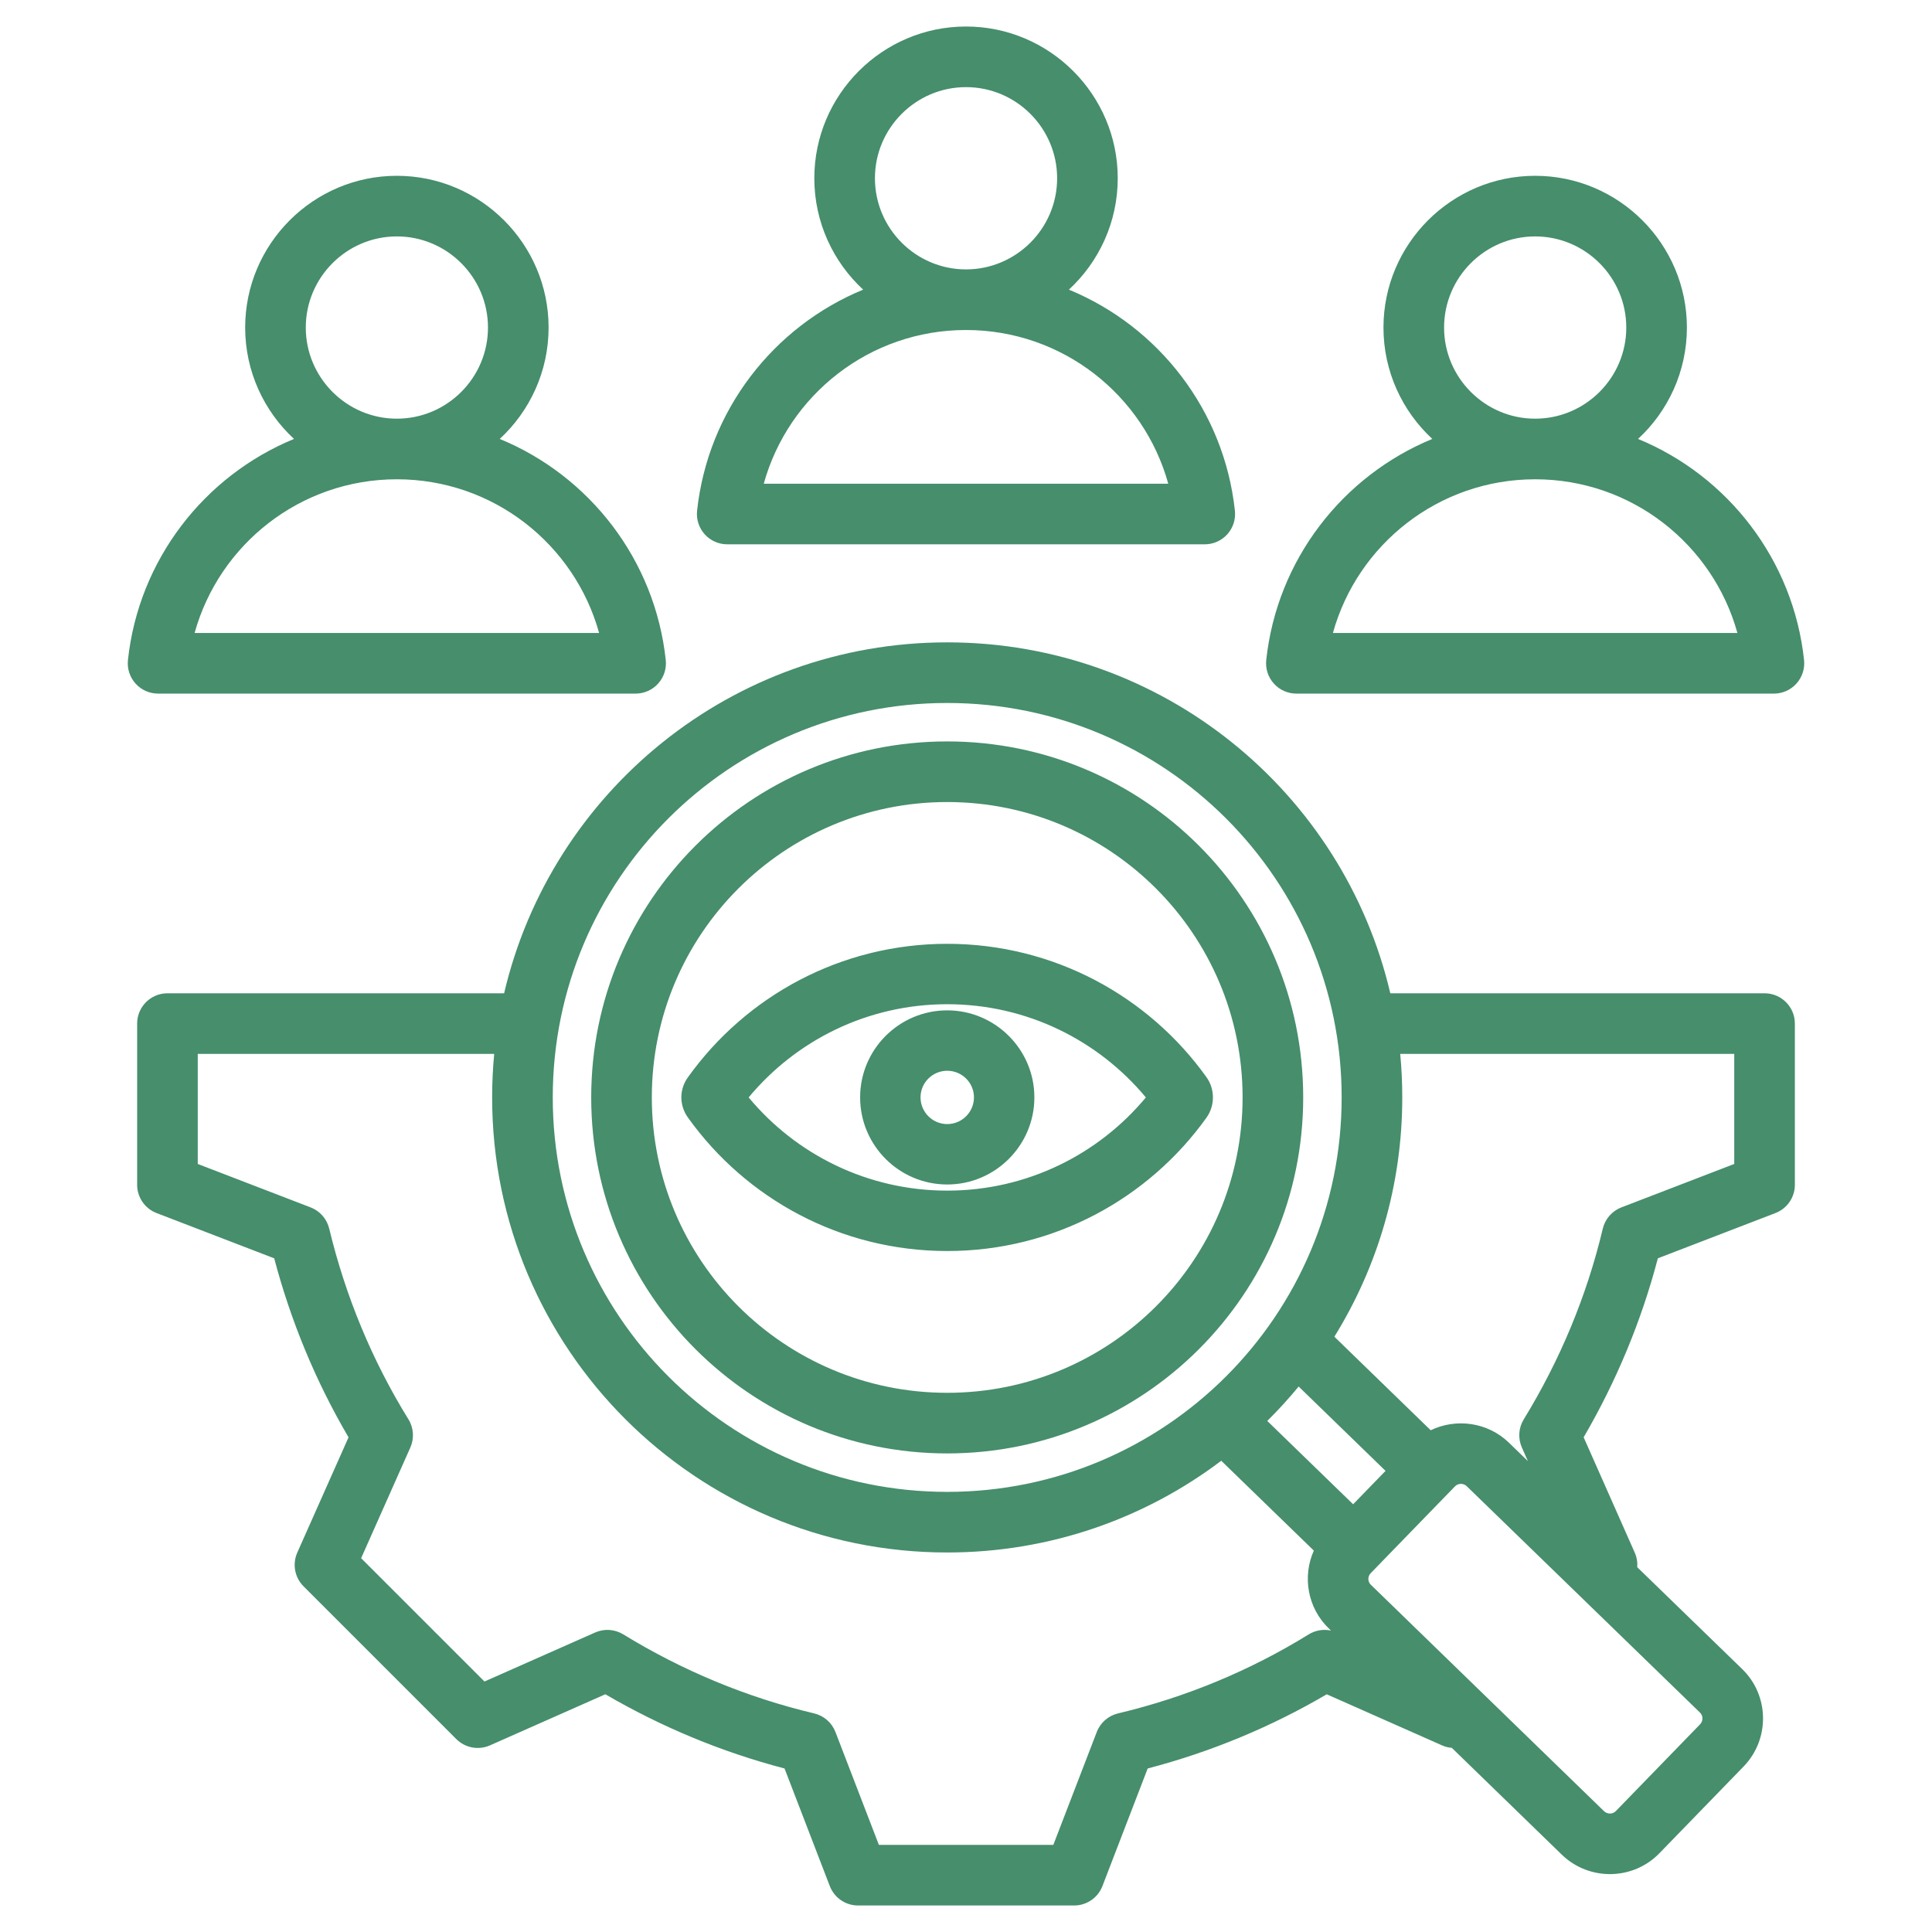 <svg clip-rule="evenodd" fill-rule="evenodd" fill="#468e6c" stroke-linejoin="round" stroke-miterlimit="2" viewBox="0 0 510 510" xmlns="http://www.w3.org/2000/svg"><g id="Artboard181"><path d="m131.919 115.867c23.705 9.757 40.997 31.905 43.825 58.376.242 2.256-.487 4.509-2.005 6.197-1.517 1.688-3.68 2.653-5.949 2.653h-126.062c-2.27 0-4.434-.965-5.951-2.654s-2.246-3.943-2.003-6.201c2.842-26.47 20.14-48.616 43.839-58.373-7.922-7.327-12.894-17.803-12.894-29.401 0-22.058 17.982-40.057 40.04-40.057 22.077 0 40.056 18 40.056 40.057 0 11.598-4.971 22.075-12.896 29.403zm-27.16 10.653c-25.454 0-46.901 17.175-53.387 40.573h106.779c-6.475-23.398-27.925-40.573-53.392-40.573zm0-16c13.259 0 24.056-10.81 24.056-24.056s-10.797-24.057-24.056-24.057c-13.245 0-24.04 10.812-24.04 24.057s10.795 24.056 24.04 24.056zm177.401-34.061c23.705 9.758 40.997 31.905 43.826 58.376.241 2.257-.488 4.51-2.005 6.198-1.518 1.688-3.68 2.652-5.95 2.652h-126.062c-2.27 0-4.434-.965-5.951-2.654s-2.246-3.943-2.003-6.2c2.843-26.471 20.14-48.617 43.839-58.373-7.922-7.327-12.894-17.803-12.894-29.402 0-22.057 17.982-40.056 40.04-40.056 22.078 0 40.056 18 40.056 40.056 0 11.599-4.971 22.076-12.896 29.403zm-27.16 10.654c-25.454 0-46.901 17.175-53.387 40.572h106.779c-6.475-23.397-27.924-40.572-53.392-40.572zm0-16c13.259 0 24.056-10.81 24.056-24.057 0-13.246-10.797-24.056-24.056-24.056-13.245 0-24.04 10.811-24.04 24.056 0 13.246 10.795 24.057 24.04 24.057zm177.401 44.754c23.705 9.757 40.997 31.905 43.826 58.376.241 2.256-.488 4.509-2.005 6.197s-3.68 2.653-5.95 2.653h-126.062c-2.27 0-4.434-.965-5.951-2.654s-2.245-3.943-2.003-6.201c2.843-26.47 20.14-48.616 43.839-58.373-7.922-7.327-12.893-17.803-12.893-29.401 0-22.058 17.982-40.057 40.039-40.057 22.078 0 40.057 18 40.057 40.057 0 11.598-4.972 22.075-12.897 29.403zm-27.16 10.653c-25.454 0-46.9 17.175-53.387 40.573h106.779c-6.475-23.398-27.924-40.573-53.392-40.573zm0-16c13.259 0 24.057-10.81 24.057-24.056s-10.798-24.057-24.057-24.057c-13.245 0-24.039 10.812-24.039 24.057s10.794 24.056 24.039 24.056zm-22.002 350.868c-.877-.072-1.752-.289-2.587-.659 0 0-30.429-13.479-30.429-13.479-14.767 8.667-30.685 15.245-47.263 19.582l-11.947 31.041c-1.189 3.089-4.157 5.127-7.466 5.127h-57.037c-3.309 0-6.277-2.038-7.466-5.127 0 0-11.946-31.039-11.946-31.039-16.617-4.343-32.5-10.96-47.304-19.591l-30.446 13.486c-3.023 1.339-6.559.68-8.897-1.658l-40.322-40.322c-2.341-2.341-2.998-5.882-1.653-8.907 0 0 13.528-30.425 13.528-30.425-8.664-14.763-15.244-30.678-19.622-47.252l-31.055-11.951c-3.089-1.189-5.127-4.157-5.127-7.467v-42.545c0-4.418 3.582-8 8-8h88.874c12.428-53.099 60.075-92.635 116.965-92.635s104.537 39.536 116.965 92.635h98.796c4.418 0 8 3.582 8 8v42.545c0 3.31-2.038 6.278-5.127 7.467 0 0-31.043 11.947-31.043 11.947-4.342 16.569-10.959 32.445-19.587 47.246l13.486 30.446c.548 1.237.761 2.56.662 3.852l27.699 26.882c7.172 6.944 7.374 18.498.373 25.727l-.006.007-22.22 22.889-.007.008c-6.939 7.158-18.477 7.355-25.697.42-.01-.01-.021-.02-.031-.03 0 0-14.268-13.854-29.063-28.22zm-252.782-183.186h-78.257v29.052l29.797 11.468c2.455.945 4.288 3.036 4.904 5.594 4.281 17.784 11.304 34.802 20.91 50.336 1.391 2.249 1.581 5.041.506 7.457l-12.988 29.213 32.556 32.556 29.216-12.942c2.404-1.065 5.178-.88 7.42.493 15.59 9.552 32.552 16.637 50.393 20.864 2.57.609 4.673 2.446 5.622 4.911l11.468 29.796h46.05l11.467-29.796c.948-2.463 3.05-4.3 5.617-4.91 17.777-4.225 34.786-11.246 50.313-20.847 1.781-1.102 3.902-1.45 5.908-1.014-.389-.378-.595-.578-.595-.578-5.653-5.448-6.984-13.751-3.941-20.535l-24.441-23.719c-20.122 15.201-45.179 24.215-72.343 24.215-66.349 0-120.125-53.776-120.125-120.125 0-3.875.184-7.708.543-11.489zm239.164 0c.359 3.781.543 7.614.543 11.489 0 23.174-6.561 44.814-17.925 63.165l25.433 24.695c6.687-3.233 15.024-2.162 20.639 3.274l.006.007 5.011 4.863-1.592-3.596c-1.065-2.404-.881-5.177.493-7.419 9.552-15.592 16.637-32.554 20.865-50.342.61-2.567 2.447-4.668 4.909-5.616 0 0 29.797-11.468 29.797-11.468v-29.052zm-26.806 87.805c-2.609 3.168-5.376 6.199-8.291 9.083l22.669 21.997 8.555-8.813zm-92.776-180.44c-57.511 0-104.125 46.613-104.125 104.124 0 57.512 46.614 104.125 104.125 104.125s104.125-46.613 104.125-104.125c0-57.511-46.614-104.124-104.125-104.124zm0 10.149c51.902 0 93.975 42.073 93.975 93.975 0 51.903-42.073 93.975-93.975 93.975s-93.975-42.072-93.975-93.975c0-51.902 42.073-93.975 93.975-93.975zm0 16c-43.066 0-77.975 34.91-77.975 77.975 0 43.066 34.909 77.975 77.975 77.975s77.975-34.909 77.975-77.975c0-43.065-34.909-77.975-77.975-77.975zm.011 37.428c28.193 0 53.175 13.891 68.42 35.187l.005.007c2.278 3.189 2.278 7.517 0 10.706l-.005.007c-15.245 21.297-40.227 35.188-68.42 35.188-28.188 0-53.107-13.854-68.341-35.079-2.465-3.29-2.462-7.664-.014-10.918 15.251-21.246 40.169-35.098 68.355-35.098zm-52.427 40.547c12.495 15.026 31.331 24.603 52.427 24.603 21.083 0 39.948-9.587 52.429-24.6-12.498-15.028-31.356-24.605-52.429-24.605-21.096 0-39.932 9.576-52.427 24.602zm52.427 22.983c-12.693 0-22.997-10.305-22.997-22.998 0-12.651 10.3-22.967 22.997-22.967 12.651 0 22.998 10.316 22.998 22.967 0 12.693-10.351 22.998-22.998 22.998zm0-15.945c3.879 0 7.053-3.16 7.053-7.053 0-3.874-3.179-7.022-7.053-7.022-3.888 0-7.052 3.148-7.052 7.022 0 3.893 3.16 7.053 7.052 7.053zm176.499 181.344 22.221-22.891c.844-.871.855-2.264-.01-3.101l-.006-.006-61.573-59.756c-.865-.836-2.265-.823-3.102.042l-.007.007-22.227 22.897c-.005.005-.011.011-.016.016-.832.852-.818 2.232.041 3.057.01.01.021.019.031.029 0 0 61.523 59.739 61.54 59.754.879.822 2.265.823 3.101-.041z"/></g></svg>